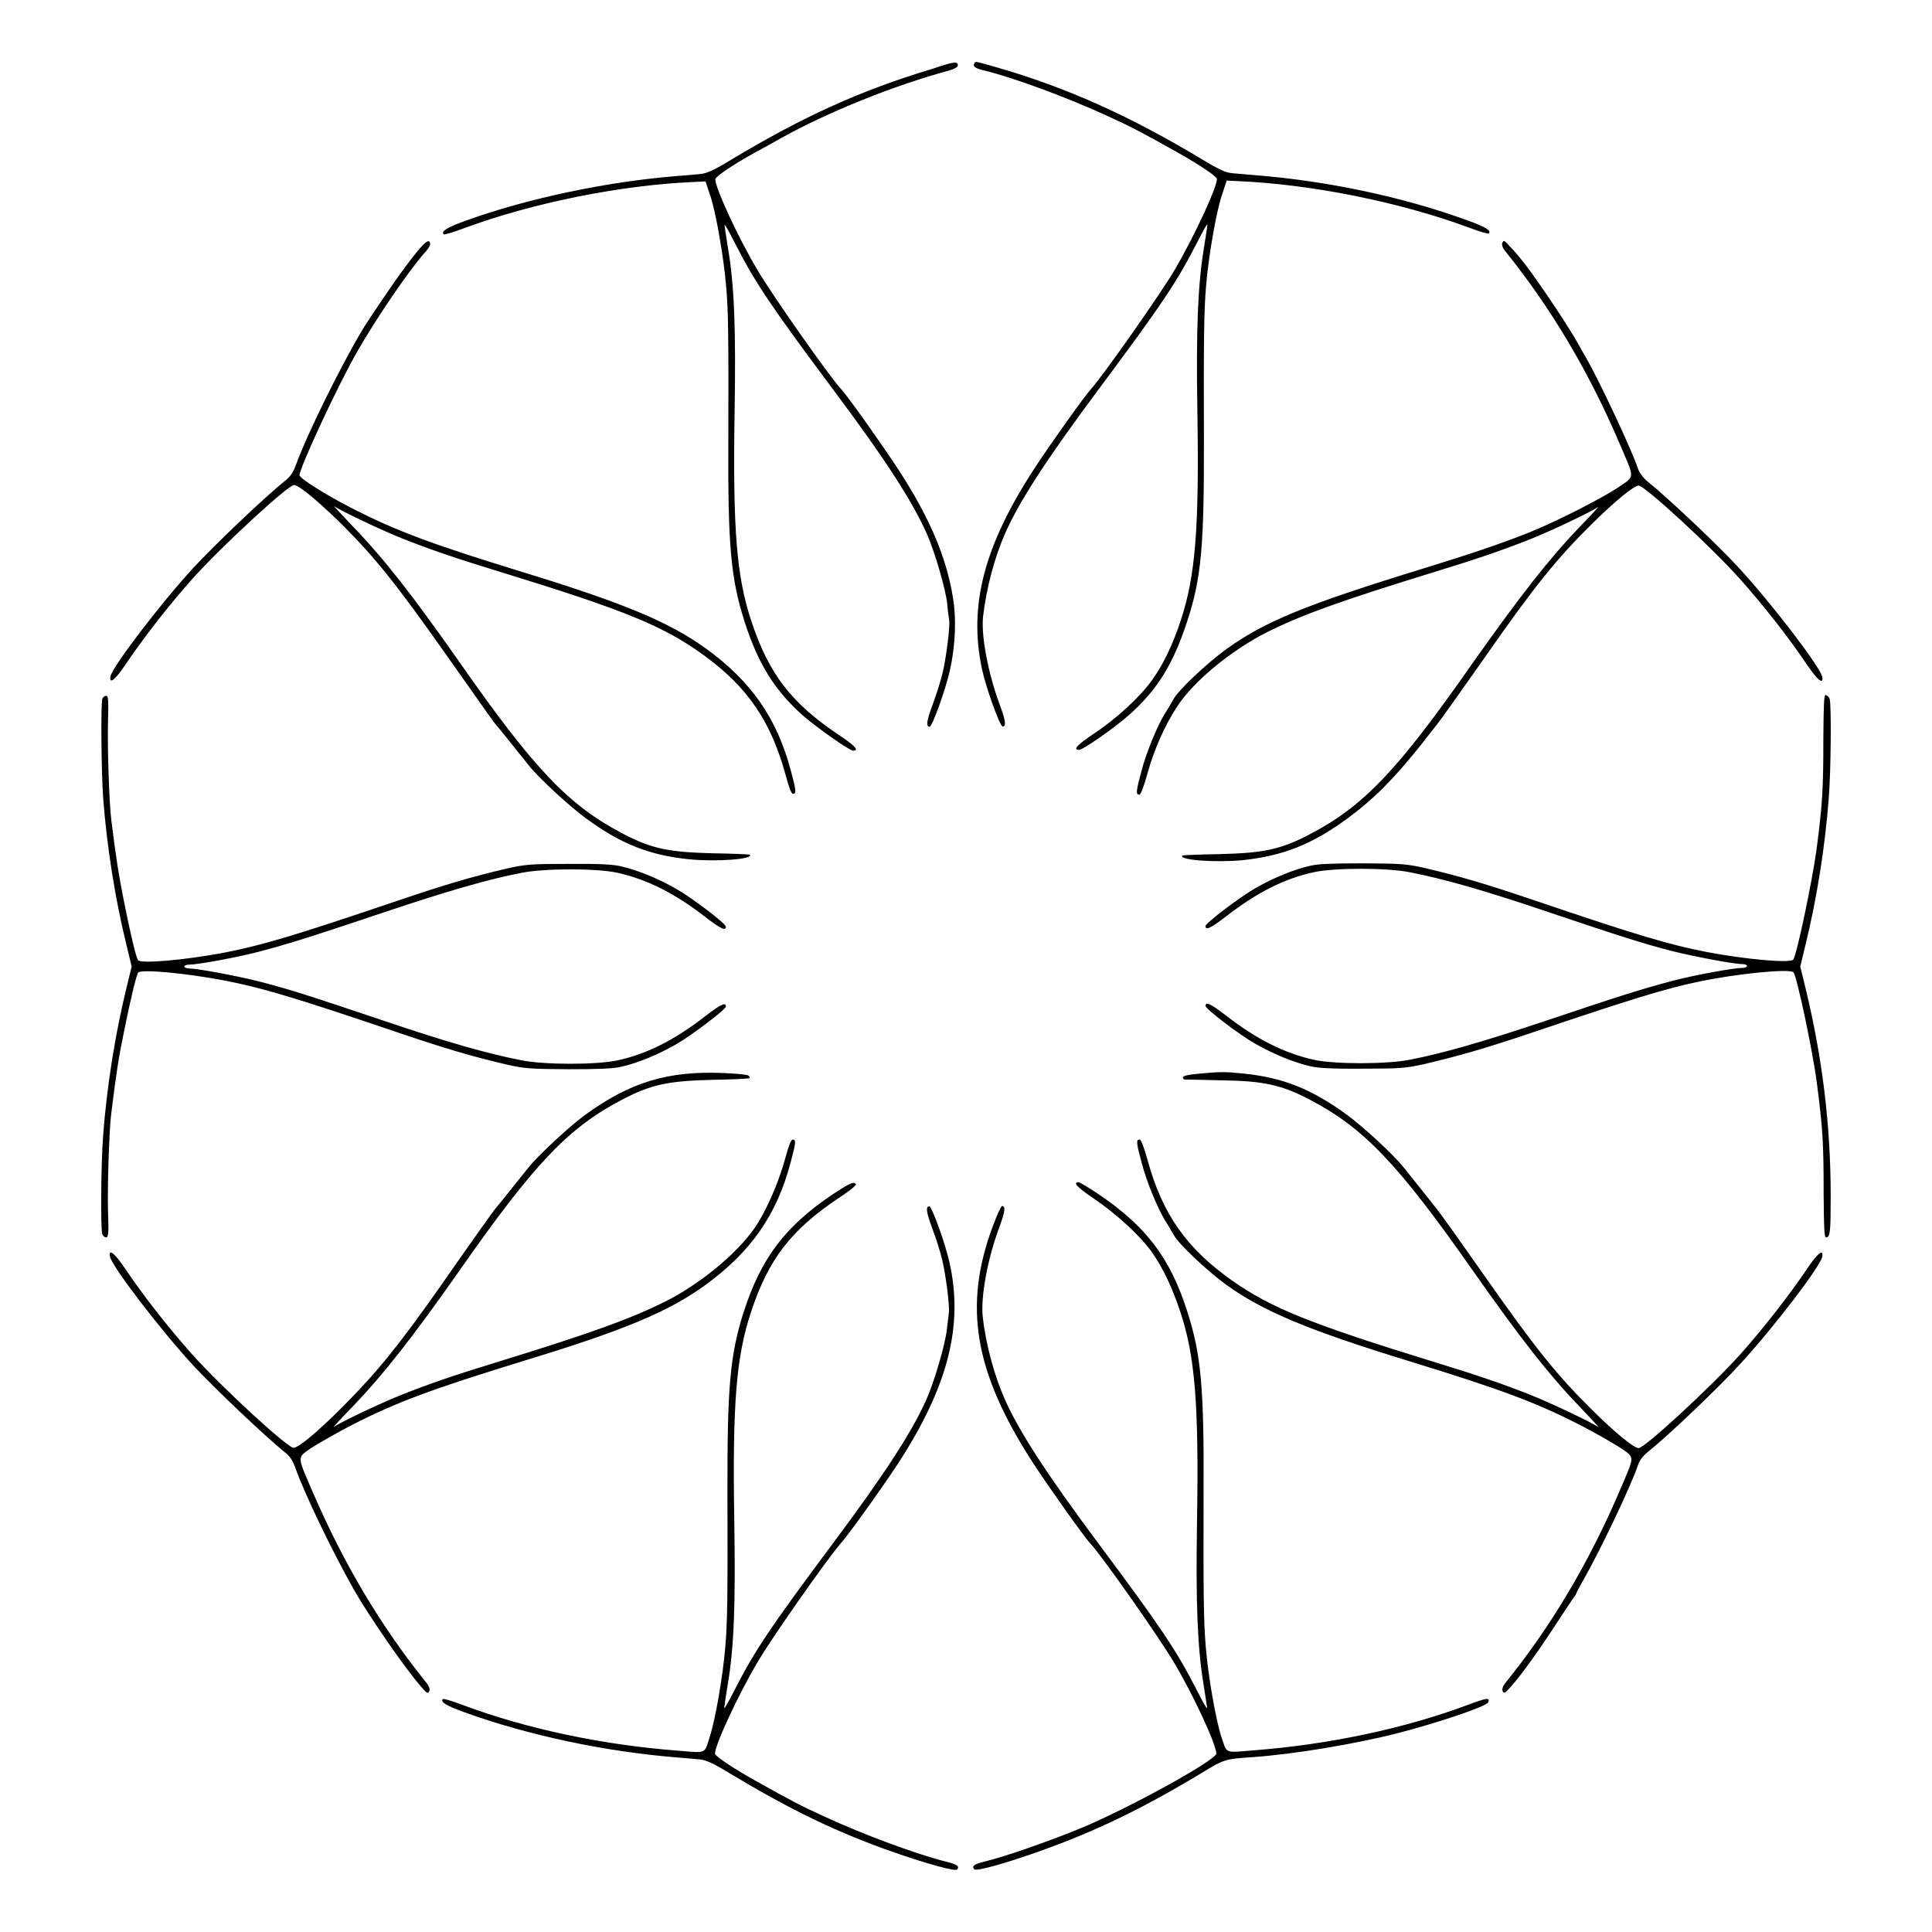 <?xml version="1.0" encoding="UTF-8"?>
<!-- Uploaded to: ICON Repo, www.svgrepo.com, Generator: ICON Repo Mixer Tools -->
<svg fill="#000000" width="800px" height="800px" version="1.1" viewBox="144 144 512 512" xmlns="http://www.w3.org/2000/svg">
 <path d="m397.84 161.34c0 0.434-0.938 0.938-2.375 1.367-14.25 3.816-32.102 11.012-44.262 17.777-2.375 1.367-5.398 3.023-6.766 3.742-6.191 3.383-10.867 6.621-10.867 7.269 0 2.375 6.047 15.473 11.156 24.039 3.887 6.621 19.289 28.574 22.312 31.738 1.582 1.656 11.012 14.969 15.043 21.16 8.203 12.594 12.738 23.176 14.465 33.973 0.938 5.613 0.648 12.738-0.793 19.145-1.078 4.965-4.68 15.043-5.398 15.043-1.008 0-0.793-1.582 0.793-5.828 0.938-2.519 2.16-6.332 2.664-8.492 0.938-3.887 2.016-12.379 1.727-13.961-0.07-0.434-0.359-2.375-0.504-4.176-0.359-3.887-3.383-14.105-5.398-18.641-3.887-8.707-11.012-19.793-24.758-38.145-16.699-22.383-20.801-28.5-26.199-39.082-1.441-2.809-2.59-4.965-2.664-4.606 0 0.289 0.434 3.094 0.938 6.262 1.656 9.789 2.086 21.23 1.727 43.254-0.504 30.949 0.504 43.688 4.461 55.492 4.606 13.891 10.508 21.594 23.031 30.012 4.461 2.949 5.613 4.246 3.887 4.246-0.938 0-9.5-6.047-13.172-9.211-7.559-6.695-11.949-13.746-15.547-24.902-3.672-11.516-4.461-20.082-4.32-48.367 0.07-26.703 0-34.402-0.574-40.449-0.648-7.918-2.734-19.719-4.176-24.039l-1.297-3.887-2.879 0.145c-19.434 0.793-42.969 5.543-61.031 12.234-2.809 1.078-5.324 1.801-5.469 1.656-0.793-0.793 0.793-1.801 5.758-3.598 16.336-5.902 37.355-10.363 56.211-11.875 1.941-0.145 4.606-0.359 5.902-0.504 1.801-0.145 3.598-0.938 8.203-3.742 19.145-11.516 34.547-18.496 53.547-24.184 5.543-1.875 6.625-2.019 6.625-0.867zm10.293 0.504c18.426 5.324 34.906 12.668 54.34 24.328 4.606 2.809 6.406 3.598 8.203 3.742 1.223 0.07 3.887 0.359 5.902 0.504 19.145 1.512 39.227 5.758 56.211 11.949 4.965 1.801 6.477 2.734 5.758 3.527-0.215 0.145-2.664-0.574-5.469-1.656-18.141-6.695-41.676-11.445-61.105-12.238l-2.879-0.145-1.297 3.887c-1.512 4.606-3.527 16.121-4.176 24.039-0.574 6.621-0.648 14.754-0.574 40.664 0.07 27.996-0.648 36.707-4.391 48.078-3.672 11.371-7.918 18.281-15.473 24.973-3.598 3.238-12.164 9.211-13.172 9.211-1.801 0-0.574-1.297 4.031-4.391 5.902-3.887 12.309-9.859 15.332-14.18 2.875-4.023 5.324-9.062 7.481-15.539 3.957-11.875 4.965-24.613 4.461-55.562-0.359-22.094 0.145-33.684 1.727-43.254 0.504-3.094 0.938-5.973 0.938-6.262-0.07-0.359-1.223 1.801-2.664 4.606-5.398 10.578-9.5 16.699-26.199 39.082-13.602 18.281-20.871 29.438-24.688 38-2.809 6.332-5.039 14.609-5.902 22.168-0.574 5.039 1.367 15.188 4.391 23.32 1.582 4.246 1.801 5.828 0.793 5.828-0.719 0-4.461-10.363-5.469-15.188-3.598-16.77 0.504-32.605 13.746-52.973 3.957-6.117 13.457-19.434 15.043-21.16 3.023-3.238 18.426-25.191 22.312-31.738 5.039-8.637 11.156-21.734 11.156-24.039 0-0.648-4.68-3.816-10.867-7.269-9.355-5.254-12.309-6.766-17.848-9.285-10.867-5.039-24.973-10.219-32.82-12.164-2.519-0.574-3.238-1.078-2.734-1.941 0.285-0.578 0.07-0.578 5.902 1.078zm-150.14 46.926c0 0.359-0.719 1.512-1.656 2.445-4.031 4.606-12.594 17.059-17.633 25.91-5.039 8.707-15.332 30.875-15.332 32.82 0 0.793 6.91 5.184 14.105 8.852 11.73 5.973 20.801 9.355 45.125 16.84 26.773 8.203 38.648 13.172 48.367 20.152 12.09 8.707 18.93 18.57 22.598 32.387 1.441 5.324 1.512 6.191 0.574 6.191-0.434 0-1.078-1.727-1.941-4.965-3.887-14.25-10.078-23.32-21.664-31.738-10.652-7.773-20.871-11.949-54.629-22.312-11.301-3.453-17.992-5.758-25.262-8.637-5.469-2.16-16.48-7.414-18.066-8.566-0.359-0.289 1.871 2.16 5.039 5.469 8.203 8.492 15.762 18.211 28.141 35.844 20.008 28.645 29.004 38 43.473 45.559 7.484 3.887 12.02 4.82 23.68 5.109 5.254 0.07 9.645 0.289 9.789 0.359 1.223 1.223-8.996 1.941-16.121 1.223-10.578-1.078-18.137-4.102-27.422-10.941-4.32-3.168-12.453-10.652-15.043-13.961-6.621-8.277-8.422-10.508-8.637-10.723-0.359-0.289-1.512-1.941-12.668-17.777-13.891-19.719-19.434-26.629-28.574-35.699-6.191-6.047-11.082-10.078-12.309-10.078-1.582 0-19 16.051-26.848 24.758-6.117 6.836-12.957 15.617-17.777 22.742-2.664 4.031-4.391 5.469-4.031 3.238 0.434-2.519 13.457-19.578 22.168-29.004 5.613-6.047 18.93-18.715 23.969-22.742 1.512-1.152 2.305-2.305 3.094-4.535 2.949-8.062 11.66-25.695 17.344-35.266 1.656-2.809 8.926-13.531 11.301-16.625 4.832-6.613 6.848-8.484 6.848-6.328zm290.55 5.758c4.461 5.973 11.445 16.48 13.891 20.945 0.504 0.938 1.441 2.59 2.086 3.672 3.527 6.191 12.09 24.473 13.602 29.148 0.359 1.078 1.367 2.375 2.59 3.383 5.109 4.102 18.426 16.625 24.039 22.742 8.637 9.355 21.734 26.414 22.168 29.004 0.359 2.16-1.297 0.793-4.031-3.238-4.82-7.199-11.66-15.906-17.777-22.742-7.773-8.707-25.262-24.758-26.848-24.758-1.223 0-6.191 4.031-12.309 10.078-9.211 9.07-15.188 16.41-28.285 35.195-6.406 9.141-11.949 16.914-12.883 18.066-0.215 0.215-2.086 2.664-4.176 5.324-7.414 9.285-12.668 14.539-19.863 19.793-9.07 6.621-16.699 9.645-27.277 10.797-7.125 0.719-17.344 0-16.121-1.223 0.07-0.07 4.535-0.289 9.789-0.359 11.66-0.289 16.195-1.223 23.68-5.109 14.465-7.484 23.465-16.914 43.473-45.559 12.453-17.633 20.152-27.492 28.141-35.844 3.168-3.238 5.469-5.758 5.039-5.469-1.512 1.152-12.594 6.406-18.066 8.566-7.269 2.879-13.961 5.184-25.262 8.637-25.262 7.773-35.121 11.371-44.262 15.906-9.355 4.68-19.578 13.027-23.895 19.719-3.238 4.894-6.191 11.516-7.918 17.848-1.008 3.598-1.727 5.543-2.16 5.543-0.938 0-0.863-0.863 0.574-6.191 1.297-5.039 4.461-12.668 6.477-15.691 0.648-1.078 1.582-2.59 2.016-3.383 1.152-2.305 8.781-9.5 14.035-13.316 10.219-7.34 21.09-11.805 52.254-21.375 13.746-4.246 20.656-6.621 27.926-9.5 7.484-3.023 19.504-9.141 24.039-12.234 4.031-2.809 4.031-1.871 0-11.301-8.203-19.215-18.281-36.129-30.371-51.102-0.648-0.793-0.938-1.582-0.719-2.16 0.359-0.793 0.574-0.648 2.086 1.078 0.938 0.863 2.879 3.238 4.32 5.109zm-375.91 120.41c-0.215 6.621 0.289 21.734 0.863 26.414 1.297 10.293 1.941 14.465 3.383 21.664 1.656 8.348 3.238 15.043 3.742 15.473 0.938 0.938 12.453-0.07 22.742-2.016 9.934-1.941 18.137-4.32 46.133-13.82 12.309-4.176 19.578-6.332 28.859-8.492 4.82-1.078 6.332-1.223 16.336-1.223 7.773-0.07 11.949 0.145 13.891 0.648 4.32 0.938 10.148 3.383 14.754 6.047 4.176 2.375 13.027 9.141 13.027 9.934 0 1.223-1.367 0.574-5.398-2.519-8.133-6.332-15.617-10.078-23.535-11.805-5.613-1.152-19.145-1.152-25.262 0.07-8.926 1.727-19.793 4.894-36.348 10.438-19.289 6.477-25.191 8.348-33.395 10.508-5.828 1.512-16.051 3.383-18.352 3.383-0.648 0-1.223 0.215-1.223 0.504 0 0.215 0.574 0.504 1.223 0.504 2.305 0 12.523 1.941 18.352 3.383 8.203 2.086 14.105 4.031 33.395 10.508 16.555 5.613 27.422 8.707 36.348 10.438 6.047 1.223 19.648 1.223 25.262 0.07 7.918-1.656 15.402-5.469 23.535-11.805 4.031-3.094 5.398-3.742 5.398-2.519 0 0.793-8.852 7.484-13.027 9.934-4.606 2.664-10.363 5.109-14.754 6.047-1.941 0.504-6.191 0.648-13.891 0.648-10.078-0.07-11.586-0.145-16.336-1.223-9.285-2.16-16.555-4.32-28.859-8.492-27.996-9.5-36.129-11.875-46.133-13.82-10.219-1.941-21.809-3.023-22.742-2.086-0.434 0.504-2.016 6.91-3.742 15.547-1.441 7.055-2.016 10.652-3.383 21.664-0.574 4.32-1.078 20.152-0.863 26.344 0.215 5.613 0.07 6.621-0.504 6.621-0.359 0-0.863-0.359-1.008-0.793-0.504-1.223-0.359-19.074 0.215-26.199 0.938-12.668 3.168-26.848 6.191-39.152l1.367-5.613-1.367-5.688c-3.023-12.234-5.254-26.414-6.191-39.082-0.504-7.125-0.648-24.973-0.215-26.199 0.145-0.434 0.648-0.793 1.008-0.793 0.574 0.004 0.648 1.082 0.504 6.551zm456.23-5.758c0.504 1.223 0.359 19.074-0.215 26.199-0.938 12.668-3.168 26.848-6.191 39.082l-1.367 5.688 1.367 5.613c4.461 18.352 6.695 36.418 6.695 55.133 0 9.645-0.145 11.012-1.223 11.012-0.504 0-0.574-2.59-0.648-11.73 0-13.242-0.215-16.984-1.801-29.223-1.152-8.781-5.324-28.355-6.191-29.293-1.078-1.008-15.043 0.359-25.262 2.519-9.141 1.941-17.273 4.461-44.406 13.602-11.66 3.957-19 6.047-28.141 8.203-4.82 1.078-6.332 1.223-16.336 1.223-7.773 0.07-11.949-0.145-13.891-0.648-4.32-0.938-10.148-3.383-14.754-6.047-4.176-2.375-13.027-9.141-13.027-9.934 0-1.223 1.367-0.574 5.398 2.519 8.133 6.332 15.617 10.078 23.535 11.805 5.613 1.152 19.145 1.152 25.262-0.07 8.926-1.727 19.793-4.894 36.348-10.438 19.289-6.477 25.191-8.348 33.395-10.508 5.828-1.512 16.051-3.383 18.352-3.383 0.648 0 1.223-0.215 1.223-0.504 0-0.289-0.574-0.504-1.223-0.504-2.305 0-12.523-1.941-18.352-3.383-8.203-2.086-14.105-4.031-33.395-10.508-16.555-5.613-27.422-8.707-36.348-10.438-6.047-1.223-19.648-1.223-25.262-0.07-7.918 1.656-15.402 5.469-23.535 11.805-4.031 3.094-5.398 3.742-5.398 2.519 0-0.793 8.852-7.484 13.027-9.934 4.606-2.664 10.363-5.109 14.754-6.047 1.941-0.504 6.191-0.648 13.891-0.648 10.078 0.07 11.586 0.145 16.336 1.223 9.285 2.16 16.555 4.32 28.859 8.492 27.996 9.5 36.129 11.875 46.133 13.82 10.293 1.941 21.809 2.949 22.742 2.016 0.863-0.863 5.039-20.727 6.191-29.223 1.582-12.234 1.801-15.977 1.801-29.293 0.07-9.07 0.145-11.66 0.648-11.66 0.434 0.223 0.863 0.582 1.008 1.012zm-286.45 99.898c0.215 0.215 0.359 0.504 0.215 0.648-0.145 0.145-4.606 0.359-9.789 0.434-11.66 0.289-16.195 1.223-23.68 5.109-14.465 7.484-23.391 16.84-43.473 45.559-12.379 17.633-20.008 27.352-28.141 35.844-3.168 3.238-5.469 5.758-5.039 5.469 1.512-1.152 12.594-6.406 18.066-8.566 7.269-2.879 13.961-5.184 25.262-8.637 25.262-7.773 35.266-11.445 44.551-16.051 9.934-5.039 20.297-13.82 24.613-21.016 2.809-4.68 5.543-11.156 7.125-16.984 0.863-3.168 1.512-4.894 1.941-4.894 0.938 0 0.863 0.863-0.574 6.191-3.672 13.82-10.508 23.605-22.598 32.387-9.715 7.055-21.594 12.02-48.367 20.152-24.328 7.484-33.395 10.867-45.125 16.84-4.031 2.086-8.781 4.82-10.723 6.047-4.031 2.809-4.031 1.941 0.07 11.516 8.422 19.504 18.281 35.988 30.301 50.883 0.648 0.793 0.938 1.582 0.719 2.16-0.359 0.793-0.574 0.648-2.086-1.078-4.32-4.894-14.035-19-17.992-25.98-5.973-10.652-12.812-24.902-15.332-31.883-0.793-2.231-1.512-3.383-3.094-4.535-5.039-4.102-18.352-16.699-23.969-22.742-8.637-9.355-21.734-26.414-22.168-29.004-0.359-2.16 1.297-0.793 4.031 3.238 4.82 7.199 11.66 15.906 17.777 22.742 7.773 8.707 25.262 24.758 26.848 24.758 1.367 0 6.406-4.246 13.172-11.012 8.996-9.07 14.684-16.051 25.766-31.812 9.07-13.027 14.395-20.441 14.684-20.727 0.215-0.215 2.016-2.375 8.637-10.723 2.59-3.238 10.723-10.797 15.043-13.961 11.875-8.637 21.879-11.73 36.707-11.082 3.379 0.137 6.402 0.426 6.621 0.711zm131.13-0.574c10.508 1.078 18.066 4.102 27.422 10.941 4.32 3.168 12.453 10.652 15.043 13.961 1.656 2.086 8.422 10.508 8.781 11.012 0.938 1.152 6.477 8.926 12.883 18.066 13.172 18.785 19.074 26.125 28.285 35.195 6.117 6.047 11.012 10.078 12.309 10.078 1.582 0 19-16.051 26.848-24.758 6.117-6.836 12.957-15.617 17.777-22.742 2.664-4.031 4.391-5.469 4.031-3.238-0.434 2.519-12.812 18.715-21.734 28.43-5.902 6.477-19.074 19-24.473 23.32-1.223 0.938-2.231 2.305-2.59 3.383-1.656 5.184-10.219 23.102-14.609 30.73-0.938 1.656-1.727 3.168-1.727 3.238 0 0.145-0.359 0.793-0.938 1.512-0.504 0.719-2.879 4.32-5.324 8.062-4.75 7.199-8.492 12.309-11.227 15.402-1.512 1.656-1.727 1.801-2.086 1.078-0.215-0.574 0.07-1.367 0.719-2.16 12.09-14.969 22.168-31.883 30.371-51.102 4.031-9.43 4.031-8.492 0-11.301-1.941-1.223-6.766-4.031-10.723-6.047-11.73-5.973-20.801-9.355-45.125-16.84-26.773-8.203-38.578-13.172-48.367-20.152-5.254-3.816-12.883-11.012-14.035-13.316-0.434-0.793-1.367-2.305-2.016-3.383-2.016-3.023-5.184-10.652-6.477-15.691-1.441-5.324-1.512-6.191-0.574-6.191 0.434 0 1.152 1.941 2.16 5.543 3.887 14.18 10.293 23.32 22.457 31.883 10.219 7.199 20.727 11.445 53.691 21.594 11.301 3.453 17.992 5.758 25.262 8.637 5.469 2.16 16.48 7.414 18.066 8.566 0.359 0.289-1.871-2.16-5.039-5.469-8.062-8.348-15.762-18.211-28.141-35.844-20.008-28.574-29.004-38-43.473-45.559-7.34-3.816-12.09-4.894-23.176-5.039-5.039-0.145-9.43-0.215-9.789-0.215s-0.574-0.289-0.504-0.648c0.145-0.359 1.582-0.648 3.816-0.863 5.891-0.578 7.402-0.578 12.223-0.074zm-102.71 29.363c0.145 0.215-1.941 1.941-4.75 3.742-12.523 8.422-18.426 16.121-23.031 30.012-3.957 11.875-4.965 24.398-4.461 55.273 0.359 22.312-0.07 33.828-1.727 43.473-0.504 3.094-0.938 5.973-0.938 6.262 0.07 0.359 1.223-1.801 2.664-4.606 5.398-10.578 9.5-16.699 26.199-39.082 13.746-18.426 20.871-29.438 24.758-38.145 2.016-4.535 5.039-14.754 5.398-18.641 0.215-1.871 0.434-3.742 0.504-4.176 0.289-1.582-0.793-10.078-1.727-13.961-0.504-2.231-1.727-6.047-2.664-8.492-1.582-4.246-1.801-5.828-0.793-5.828 0.719 0 4.32 10.078 5.398 15.043 3.672 16.625-0.434 32.676-13.531 52.898-3.598 5.543-13.172 19-15.332 21.375-3.957 4.606-18.281 25.047-22.168 31.668-5.039 8.566-11.156 21.734-11.156 24.039 0 0.648 4.68 3.816 10.867 7.269 9.355 5.254 12.309 6.766 17.848 9.285 10.867 5.039 24.973 10.219 32.82 12.164 2.664 0.648 3.383 1.223 2.59 2.016-0.504 0.504-7.773-1.441-17.203-4.75-14.754-5.184-26.918-11.082-42.969-20.727-4.606-2.809-6.406-3.598-8.203-3.742-1.223-0.07-3.887-0.359-5.902-0.504-18.855-1.512-39.297-5.828-56.211-11.949-4.965-1.801-6.477-2.734-5.758-3.527 0.215-0.145 2.664 0.574 5.469 1.656 16.77 6.262 36.852 10.508 56.715 12.02 7.844 0.648 7.055 0.938 8.492-3.453 1.512-4.606 3.527-16.051 4.176-24.039 0.574-6.477 0.648-13.316 0.574-40.449-0.07-28.285 0.648-36.852 4.32-48.367 4.606-14.18 10.867-22.527 23.535-31.094 4.758-3.094 5.695-3.527 6.195-2.664zm64.273 2.594c12.668 8.566 19 16.914 23.535 31.094 3.672 11.445 4.461 20.152 4.32 48.148-0.07 25.91 0 34.043 0.574 40.664 0.648 7.918 2.664 19.434 4.176 24.039 1.512 4.391 0.648 4.102 8.492 3.453 19.863-1.512 39.945-5.758 56.715-12.02 5.109-1.941 6.047-2.016 5.469-0.719-0.359 1.078-12.957 5.324-24.039 8.203-10.941 2.809-27.637 5.613-38.363 6.332-7.34 0.504-7.484 0.504-13.602 4.246-16.051 9.645-28.215 15.473-42.969 20.727-9.355 3.312-16.625 5.324-17.203 4.75-0.793-0.793-0.07-1.367 2.59-2.016 5.254-1.223 17.344-5.469 25.406-8.781 12.738-5.254 36.129-18.137 36.129-19.863 0-2.375-6.047-15.473-11.156-24.039-3.887-6.621-19.289-28.574-22.312-31.738-1.582-1.656-11.012-14.969-15.043-21.16-15.617-24.039-18.641-41.602-10.723-62.832 1.078-2.879 2.16-5.324 2.445-5.324 1.008 0 0.793 1.582-0.793 5.828-3.023 8.062-4.894 18.281-4.32 23.465 0.793 7.269 3.094 15.762 5.902 22.023 3.816 8.566 11.082 19.719 24.688 38 16.699 22.383 20.801 28.5 26.199 39.082 1.441 2.809 2.59 4.965 2.664 4.606 0-0.289-0.434-3.094-0.938-6.262-1.582-9.574-2.086-21.16-1.727-43.254 0.504-30.949-0.504-43.688-4.461-55.562-2.16-6.477-4.606-11.586-7.484-15.691-3.023-4.32-9.5-10.219-15.332-14.18-4.606-3.094-5.758-4.391-4.031-4.391 0.371 0.148 2.746 1.516 5.191 3.172z"/>
</svg>